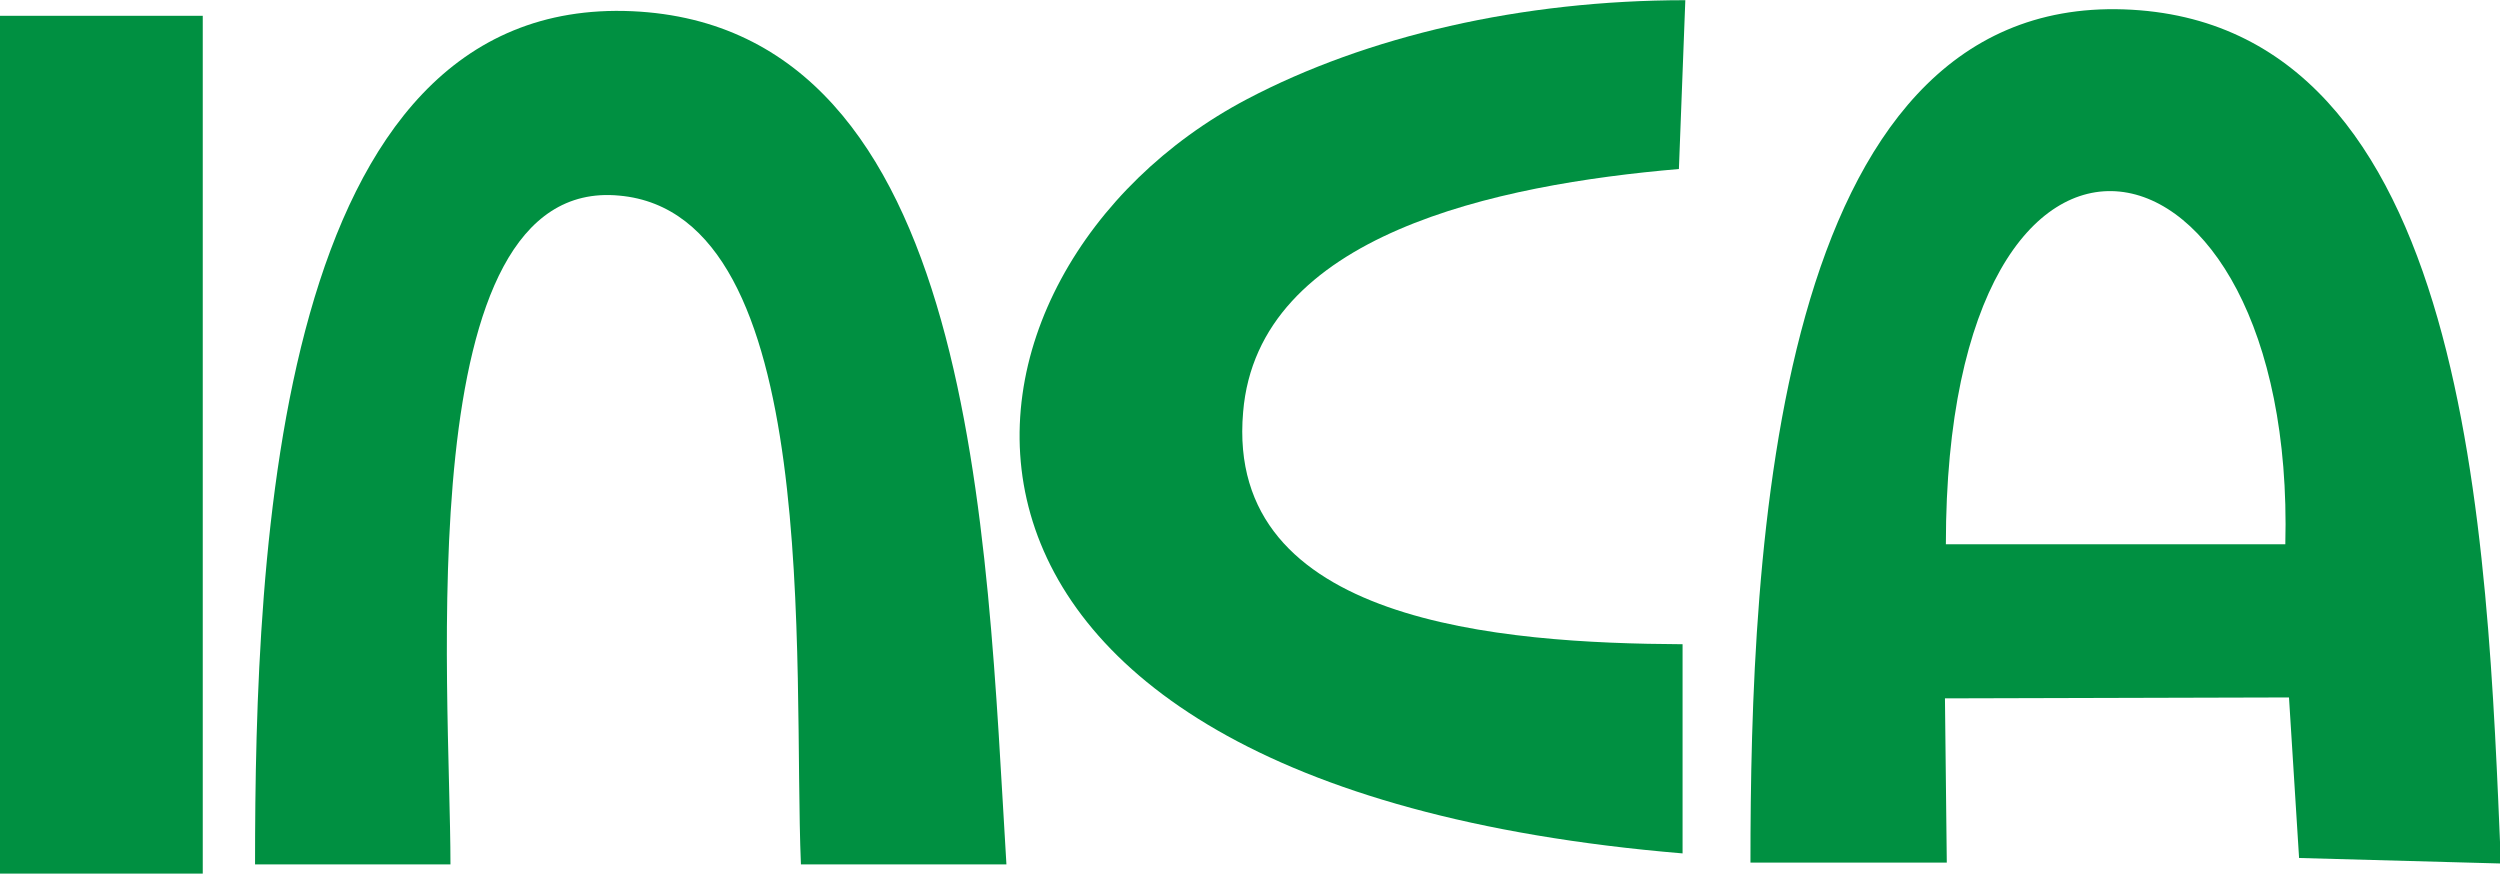 <?xml version="1.0" encoding="UTF-8"?>
<!DOCTYPE svg PUBLIC "-//W3C//DTD SVG 1.1//EN" "http://www.w3.org/Graphics/SVG/1.1/DTD/svg11.dtd">
<!-- Creator: CorelDRAW X8 -->
<svg xmlns="http://www.w3.org/2000/svg" xml:space="preserve" width="27.252mm" height="9.525mm" version="1.1" style="shape-rendering:geometricPrecision; text-rendering:geometricPrecision; image-rendering:optimizeQuality; fill-rule:evenodd; clip-rule:evenodd"
viewBox="0 0 2725 952"
 xmlns:xlink="http://www.w3.org/1999/xlink">
 <defs>
  <style type="text/css">
   <![CDATA[
    .fil0 {fill:#009041}
   ]]>
  </style>
 </defs>
 <g id="Camada_x0020_1">
  <g id="_2461840152144">
   <path class="fil0" d="M2491 593l-370 0c0,-551 382,-474 370,0zm-583 347l214 0 -2 -179 375 -1 11 175 220 6c-15,-356 -32,-918 -411,-931 -383,-13 -407,593 -407,930z"/>
   <path class="fil0" d="M278 942l213 0c0,-194 -47,-751 184,-729 223,20 189,512 198,729l224 0c-22,-359 -32,-913 -408,-930 -389,-17 -411,587 -411,930z"/>
   <path class="fil0" d="M1834 930l0 -228c-198,-1 -499,-23 -479,-253 16,-194 277,-248 475,-265l7 -184c-178,0 -347,39 -478,108 -353,186 -434,746 475,822z"/>
   <polygon class="fil0" points="-1,952 11,952 221,952 221,17 -1,17 "/>
  </g>
 </g>
</svg>

